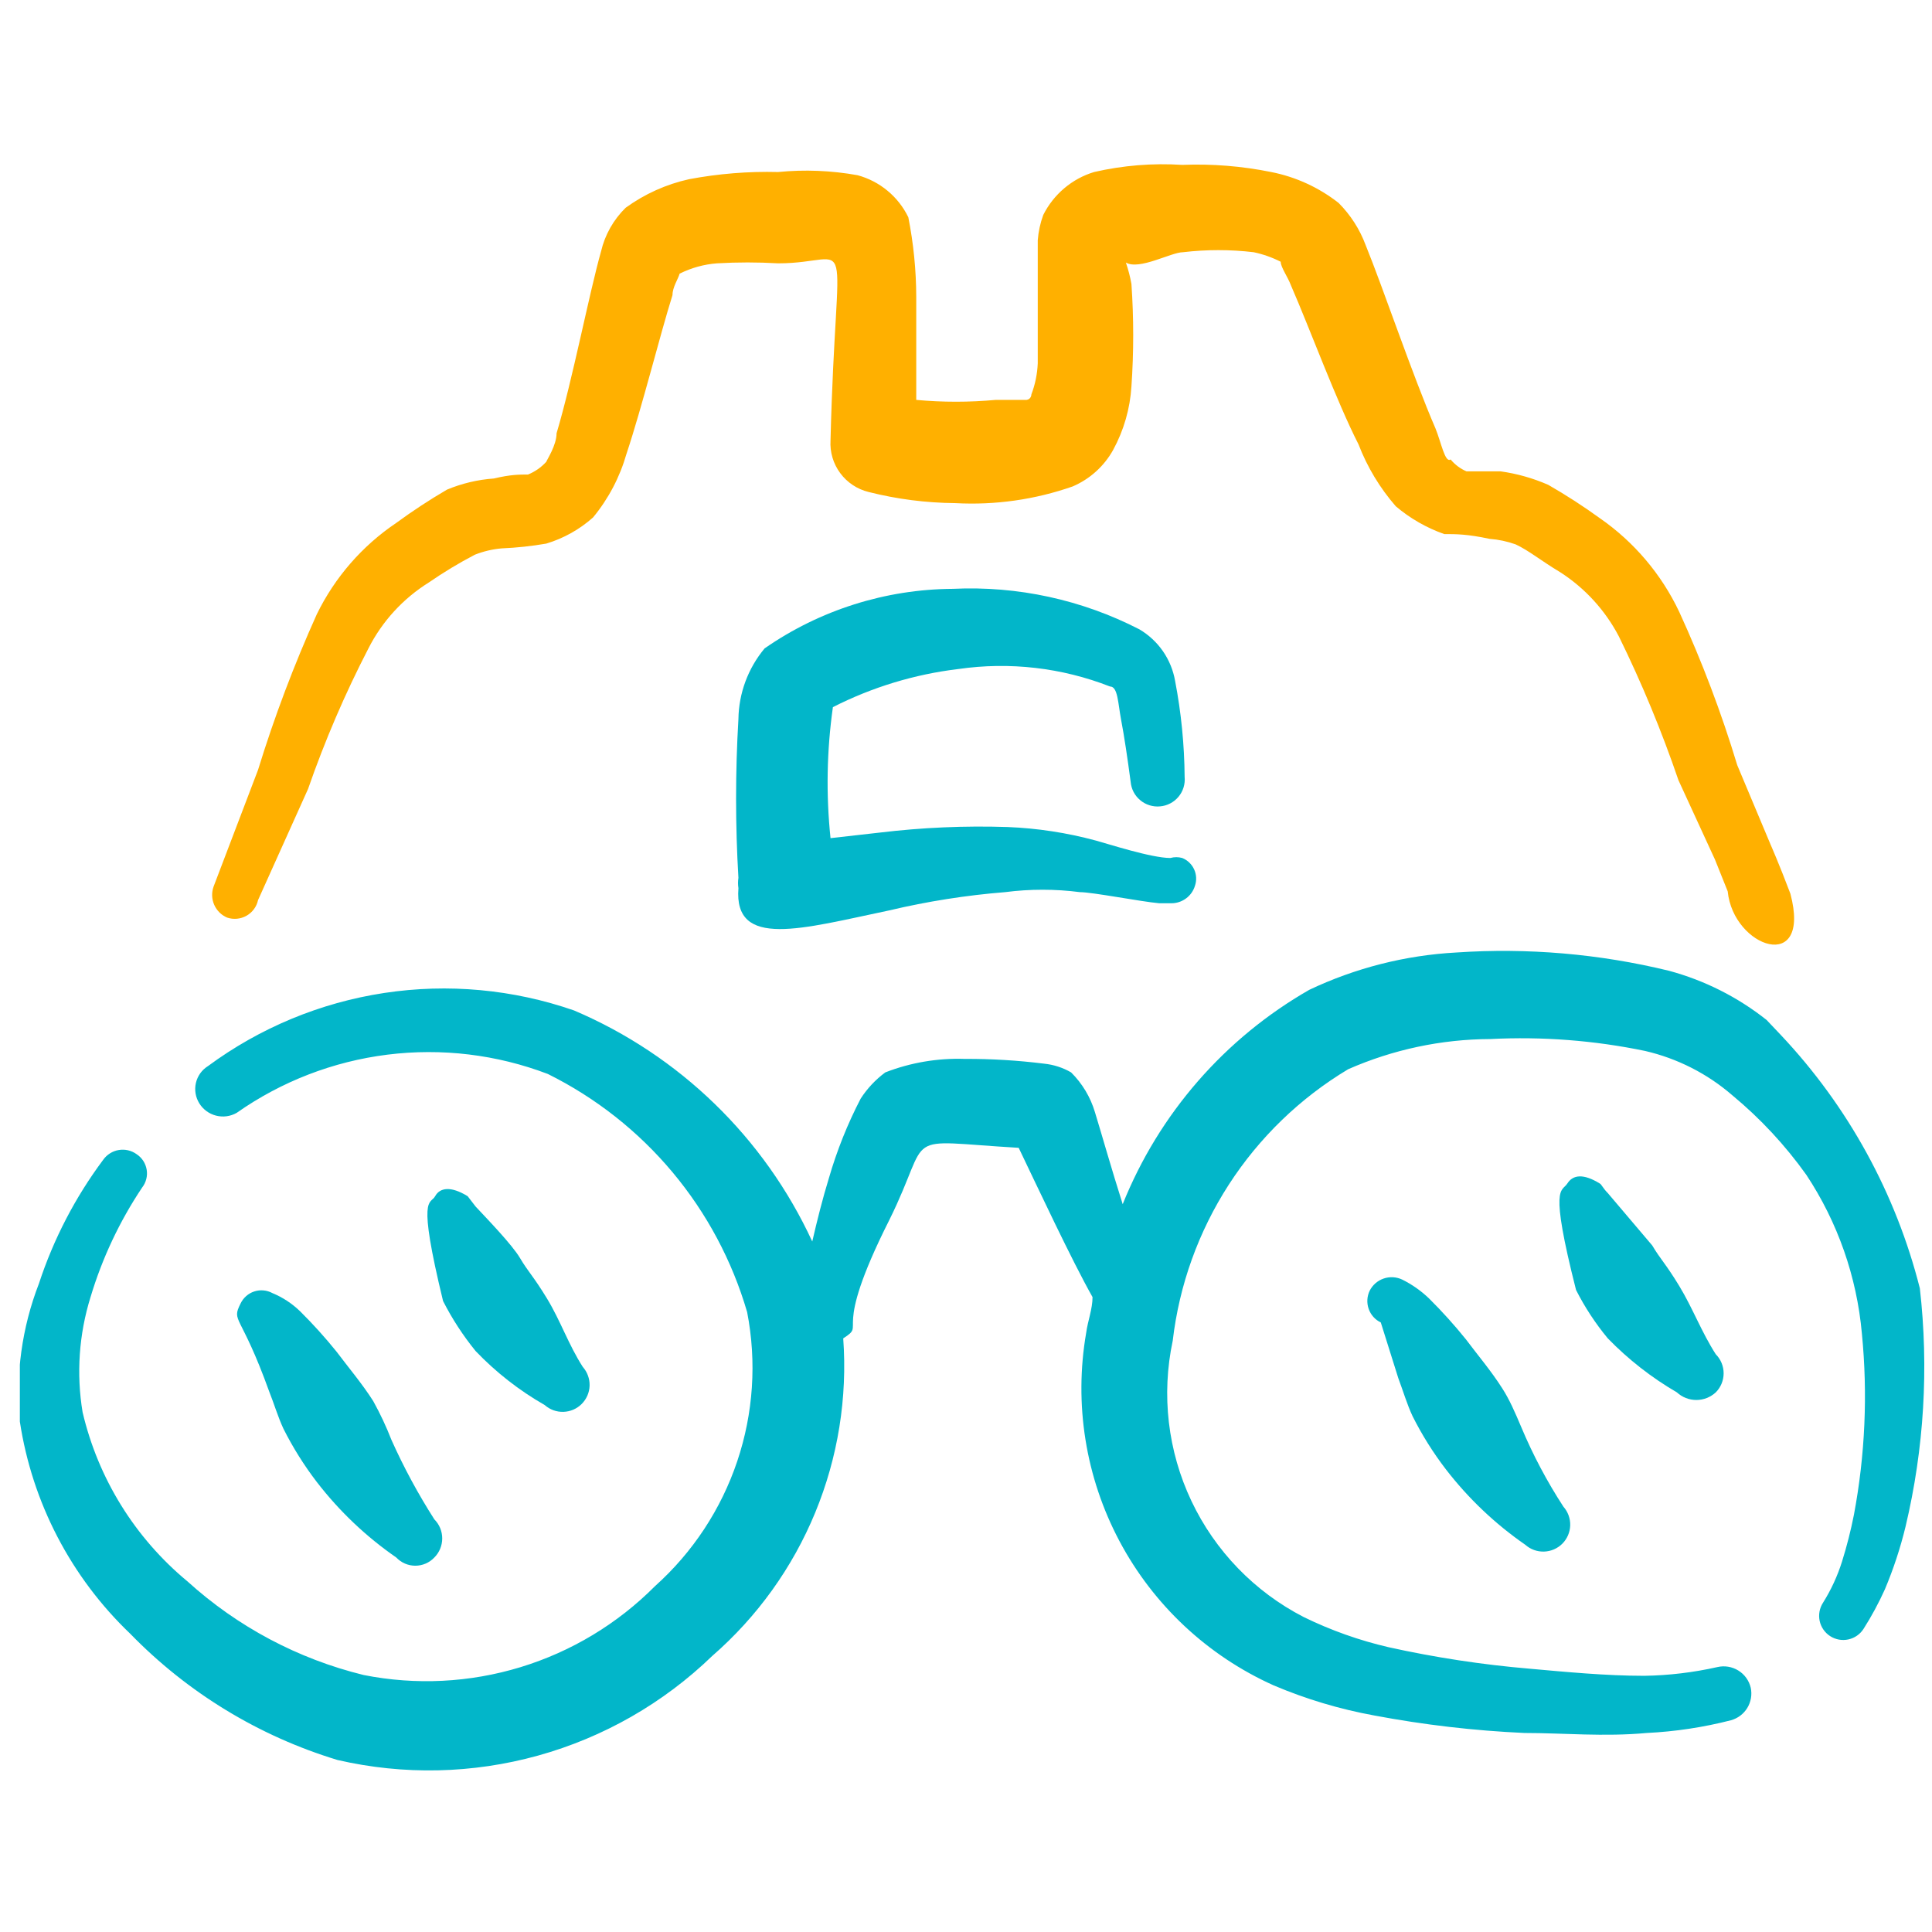 <svg width="73" height="73" viewBox="0 0 73 73" fill="none" xmlns="http://www.w3.org/2000/svg">
<g clip-path="url(#clip0_2130_10616)">
<path d="M14.102 52.939C13.682 52.279 13.172 51.679 12.722 51.079C12.291 50.544 11.83 50.033 11.342 49.549C11.039 49.255 10.683 49.02 10.292 48.859C10.188 48.803 10.074 48.768 9.957 48.758C9.839 48.747 9.721 48.76 9.608 48.797C9.496 48.833 9.392 48.892 9.304 48.97C9.215 49.048 9.143 49.143 9.092 49.249C8.732 49.969 9.092 49.579 10.172 52.579C10.352 53.029 10.502 53.539 10.712 53.989C11.068 54.697 11.49 55.37 11.972 55.999C12.819 57.098 13.831 58.059 14.972 58.849C15.065 58.947 15.176 59.025 15.3 59.079C15.424 59.132 15.557 59.16 15.692 59.16C15.827 59.16 15.96 59.132 16.084 59.079C16.208 59.025 16.32 58.947 16.412 58.849C16.603 58.658 16.709 58.399 16.709 58.129C16.709 57.859 16.603 57.6 16.412 57.409C15.799 56.45 15.257 55.448 14.792 54.409C14.595 53.904 14.365 53.413 14.102 52.939Z" fill="#02B6C9"/>
<path d="M56.763 52.459C56.343 51.799 55.833 51.199 55.383 50.599C54.951 50.064 54.491 49.553 54.003 49.069C53.702 48.778 53.358 48.535 52.983 48.349C52.764 48.245 52.512 48.23 52.282 48.309C52.052 48.387 51.862 48.553 51.753 48.769C51.65 48.984 51.636 49.231 51.715 49.456C51.793 49.681 51.958 49.866 52.173 49.969L52.833 52.069C53.013 52.549 53.163 53.059 53.373 53.509C53.728 54.217 54.15 54.89 54.633 55.519C55.48 56.618 56.492 57.579 57.633 58.369C57.827 58.542 58.08 58.634 58.34 58.626C58.6 58.619 58.848 58.512 59.032 58.328C59.215 58.144 59.322 57.897 59.33 57.637C59.337 57.377 59.245 57.124 59.073 56.929C58.454 55.979 57.922 54.975 57.483 53.929C57.243 53.359 57.033 52.879 56.763 52.459Z" fill="#02B6C9"/>
<path d="M16.741 49.159C17.083 49.831 17.495 50.464 17.971 51.049C18.738 51.851 19.617 52.538 20.581 53.089C20.775 53.262 21.028 53.354 21.288 53.346C21.548 53.339 21.796 53.232 21.979 53.048C22.163 52.864 22.27 52.617 22.278 52.357C22.285 52.097 22.193 51.844 22.021 51.649C21.481 50.809 21.181 49.909 20.671 49.069C20.161 48.229 19.951 48.049 19.651 47.539C19.351 47.029 18.391 46.039 17.971 45.589L17.671 45.199C17.041 44.809 16.621 44.869 16.441 45.199C16.261 45.529 15.751 45.079 16.741 49.159Z" fill="#02B6C9"/>
<path d="M60.75 50.57C61.523 51.365 62.401 52.051 63.36 52.61C63.56 52.795 63.822 52.898 64.095 52.898C64.367 52.898 64.63 52.795 64.83 52.61C65.02 52.419 65.127 52.16 65.127 51.89C65.127 51.62 65.02 51.361 64.83 51.17C64.29 50.33 63.96 49.43 63.45 48.59C62.94 47.75 62.73 47.57 62.43 47.06L60.75 45.08C60.57 44.9 60.51 44.75 60.45 44.72C59.82 44.33 59.43 44.39 59.22 44.72C59.01 45.05 58.53 44.72 59.55 48.74C59.88 49.392 60.283 50.006 60.75 50.57Z" fill="#02B6C9"/>
<path d="M67.291 39.11L66.751 38.54C65.661 37.675 64.405 37.042 63.061 36.68C60.432 36.04 57.721 35.807 55.021 35.99C53.097 36.095 51.212 36.574 49.471 37.4C46.276 39.229 43.792 42.083 42.421 45.5C42.001 44.18 41.611 42.8 41.371 42.02C41.202 41.453 40.892 40.937 40.471 40.52C40.159 40.339 39.811 40.227 39.451 40.19C38.456 40.066 37.454 40.005 36.451 40.01C35.427 39.976 34.407 40.149 33.451 40.52C33.084 40.791 32.769 41.126 32.521 41.51C32.023 42.468 31.622 43.473 31.321 44.51C31.081 45.29 30.871 46.13 30.691 46.91C28.878 42.984 25.67 39.873 21.691 38.18C19.389 37.38 16.926 37.153 14.517 37.519C12.107 37.885 9.822 38.833 7.861 40.28C7.747 40.351 7.647 40.443 7.568 40.552C7.49 40.662 7.433 40.785 7.403 40.916C7.372 41.047 7.368 41.183 7.39 41.316C7.412 41.449 7.46 41.576 7.531 41.69C7.674 41.921 7.901 42.087 8.164 42.154C8.427 42.221 8.705 42.184 8.941 42.05C10.632 40.862 12.588 40.106 14.638 39.85C16.689 39.594 18.77 39.844 20.701 40.58C22.51 41.478 24.114 42.742 25.41 44.291C26.706 45.84 27.666 47.641 28.231 49.58C28.595 51.459 28.466 53.4 27.856 55.214C27.246 57.028 26.177 58.653 24.751 59.93C23.335 61.355 21.589 62.407 19.668 62.993C17.747 63.579 15.711 63.681 13.741 63.29C11.261 62.683 8.972 61.466 7.081 59.75C5.099 58.109 3.709 55.865 3.121 53.36C2.88 51.907 2.983 50.417 3.421 49.01C3.861 47.541 4.518 46.145 5.371 44.87C5.445 44.775 5.498 44.666 5.527 44.55C5.557 44.434 5.562 44.313 5.542 44.194C5.522 44.076 5.478 43.963 5.413 43.862C5.347 43.762 5.262 43.676 5.161 43.61C5.065 43.541 4.956 43.491 4.84 43.464C4.725 43.437 4.605 43.433 4.488 43.453C4.37 43.472 4.258 43.515 4.158 43.578C4.057 43.641 3.97 43.723 3.901 43.82C2.843 45.238 2.022 46.819 1.471 48.5C0.828 50.16 0.582 51.948 0.751 53.72C1.217 56.778 2.684 59.595 4.921 61.73C7.086 63.957 9.78 65.598 12.751 66.5C15.252 67.078 17.858 67.021 20.331 66.334C22.804 65.648 25.066 64.354 26.911 62.57C28.611 61.091 29.943 59.237 30.802 57.154C31.661 55.071 32.024 52.817 31.861 50.57C32.791 49.97 31.351 50.57 33.601 46.1C35.281 42.71 33.901 43.1 38.491 43.37C39.211 44.87 40.501 47.63 41.281 49.01C41.281 49.46 41.101 49.91 41.041 50.36C40.575 53.051 41.018 55.821 42.3 58.233C43.582 60.645 45.63 62.561 48.121 63.68C49.345 64.2 50.623 64.582 51.931 64.82C53.803 65.173 55.698 65.394 57.601 65.48C59.071 65.48 60.601 65.63 62.221 65.48C63.295 65.428 64.36 65.267 65.401 65C65.66 64.929 65.881 64.763 66.021 64.534C66.16 64.305 66.207 64.032 66.151 63.77C66.087 63.5 65.919 63.266 65.682 63.12C65.446 62.974 65.162 62.927 64.891 62.99C63.985 63.194 63.06 63.305 62.131 63.32C60.661 63.32 59.131 63.17 57.781 63.05C55.995 62.898 54.221 62.627 52.471 62.24C51.361 61.983 50.285 61.601 49.261 61.1C47.404 60.145 45.914 58.605 45.019 56.718C44.124 54.831 43.876 52.702 44.311 50.66C44.557 48.556 45.283 46.537 46.432 44.758C47.582 42.98 49.124 41.489 50.941 40.4C52.634 39.656 54.462 39.267 56.311 39.26C58.273 39.16 60.239 39.311 62.161 39.71C63.382 39.993 64.515 40.569 65.461 41.39C66.517 42.265 67.455 43.274 68.251 44.39C69.439 46.185 70.16 48.247 70.351 50.39C70.575 52.673 70.474 54.976 70.051 57.23C69.933 57.828 69.783 58.419 69.601 59C69.429 59.549 69.187 60.073 68.881 60.56C68.75 60.763 68.705 61.01 68.755 61.246C68.806 61.482 68.948 61.689 69.151 61.82C69.354 61.951 69.601 61.997 69.837 61.946C70.074 61.895 70.28 61.753 70.411 61.55C70.717 61.07 70.987 60.569 71.221 60.05C71.544 59.282 71.805 58.49 72.001 57.68C72.701 54.734 72.884 51.689 72.541 48.68C71.635 45.095 69.828 41.801 67.291 39.11Z" fill="#02B6C9"/>
<path d="M39.09 14.899L39.03 14.989L39 15.049L39.06 14.899H39.09Z" fill="#02B6C9"/>
<path d="M31.471 26.719C32.954 25.964 34.559 25.477 36.211 25.279C38.146 24.999 40.121 25.227 41.941 25.939C42.241 25.939 42.241 26.569 42.361 27.199C42.481 27.829 42.601 28.639 42.721 29.539C42.733 29.674 42.77 29.804 42.832 29.924C42.894 30.043 42.979 30.149 43.083 30.235C43.186 30.322 43.305 30.387 43.434 30.427C43.562 30.467 43.697 30.482 43.831 30.469C43.965 30.458 44.096 30.42 44.215 30.358C44.335 30.296 44.441 30.211 44.527 30.108C44.614 30.005 44.679 29.886 44.719 29.757C44.759 29.629 44.774 29.493 44.761 29.359C44.752 28.141 44.631 26.926 44.401 25.729C44.331 25.326 44.174 24.942 43.941 24.605C43.708 24.269 43.404 23.987 43.051 23.779C40.876 22.66 38.445 22.132 36.001 22.249C33.459 22.265 30.98 23.049 28.891 24.499C28.265 25.249 27.915 26.192 27.901 27.169C27.783 29.168 27.783 31.171 27.901 33.169C27.881 33.299 27.881 33.43 27.901 33.559C27.721 35.869 30.301 35.089 33.601 34.399C35.041 34.058 36.506 33.827 37.981 33.709C38.917 33.588 39.865 33.588 40.801 33.709C41.281 33.709 43.111 34.069 43.801 34.129H44.251C44.453 34.132 44.649 34.068 44.811 33.949C44.974 33.83 45.093 33.662 45.151 33.469C45.221 33.266 45.209 33.044 45.12 32.849C45.031 32.654 44.87 32.5 44.671 32.419C44.524 32.378 44.368 32.378 44.221 32.419C43.501 32.419 41.851 31.879 41.401 31.759C40.314 31.465 39.197 31.294 38.071 31.249C36.458 31.196 34.844 31.266 33.241 31.459L31.381 31.669C31.209 30.022 31.239 28.36 31.471 26.719Z" fill="#02B6C9"/>
<path d="M67.65 33.77C67.231 32.66 66.9 31.91 66.9 31.91L65.641 28.91C65.043 26.932 64.311 24.998 63.45 23.12C62.777 21.698 61.743 20.477 60.45 19.58C59.823 19.126 59.172 18.705 58.501 18.32C57.926 18.068 57.321 17.897 56.7 17.81H55.41C55.178 17.71 54.972 17.555 54.81 17.36C54.6 17.51 54.45 16.7 54.24 16.19C53.37 14.18 52.261 10.88 51.6 9.26C51.378 8.663 51.03 8.121 50.581 7.67C49.835 7.084 48.961 6.683 48.031 6.5C46.925 6.276 45.797 6.185 44.67 6.23C43.553 6.158 42.432 6.249 41.34 6.5C40.927 6.625 40.544 6.833 40.214 7.112C39.884 7.391 39.614 7.733 39.42 8.12C39.306 8.428 39.236 8.751 39.211 9.08V10.73V13.73C39.194 14.13 39.114 14.525 38.971 14.9C38.971 14.9 38.971 15.08 38.791 15.11H37.62C36.623 15.202 35.618 15.202 34.62 15.11V11.21C34.617 10.202 34.516 9.198 34.321 8.21C34.133 7.822 33.865 7.48 33.533 7.206C33.202 6.931 32.816 6.732 32.401 6.62C31.411 6.442 30.401 6.401 29.401 6.5C28.274 6.471 27.148 6.562 26.041 6.77C25.175 6.961 24.358 7.329 23.64 7.85C23.18 8.3 22.857 8.872 22.71 9.5C22.261 11.09 21.631 14.36 21.03 16.37C21.03 16.82 20.671 17.36 20.64 17.45C20.449 17.659 20.213 17.823 19.951 17.93C19.62 17.93 19.291 17.93 18.66 18.08C18.052 18.123 17.454 18.265 16.89 18.5C16.229 18.886 15.588 19.307 14.97 19.76C13.685 20.626 12.65 21.816 11.97 23.21C11.109 25.122 10.367 27.085 9.75 29.09L8.07 33.5C7.99 33.723 7.998 33.968 8.093 34.186C8.188 34.404 8.362 34.577 8.58 34.67C8.701 34.711 8.828 34.726 8.954 34.714C9.08 34.702 9.203 34.664 9.313 34.602C9.424 34.539 9.52 34.455 9.595 34.352C9.671 34.25 9.723 34.134 9.75 34.01L11.64 29.81C12.273 27.988 13.035 26.213 13.921 24.5C14.44 23.478 15.228 22.617 16.201 22.01C16.759 21.625 17.34 21.274 17.941 20.96C18.267 20.831 18.611 20.75 18.96 20.72C19.524 20.696 20.085 20.636 20.64 20.54C21.296 20.343 21.9 20.005 22.41 19.55C22.991 18.845 23.42 18.028 23.671 17.15C24.27 15.35 24.93 12.68 25.41 11.15C25.41 10.85 25.62 10.55 25.68 10.34C26.121 10.12 26.6 9.987 27.09 9.95C27.86 9.905 28.631 9.905 29.401 9.95C32.401 9.95 31.59 8.18 31.381 16.64C31.354 17.082 31.483 17.52 31.747 17.876C32.01 18.232 32.39 18.485 32.821 18.59C33.89 18.86 34.988 19.001 36.09 19.01C37.597 19.093 39.106 18.879 40.531 18.38C41.179 18.102 41.718 17.617 42.06 17C42.463 16.26 42.699 15.441 42.751 14.6C42.84 13.311 42.84 12.018 42.751 10.73C42.702 10.455 42.631 10.184 42.541 9.92C43.05 10.22 44.251 9.53 44.7 9.53C45.587 9.425 46.484 9.425 47.37 9.53C47.725 9.605 48.068 9.726 48.391 9.89C48.391 10.1 48.66 10.46 48.781 10.79C49.501 12.44 50.49 15.14 51.331 16.79C51.66 17.646 52.137 18.438 52.74 19.13C53.281 19.589 53.901 19.945 54.571 20.18C55.02 20.18 55.441 20.18 56.281 20.36C56.618 20.385 56.951 20.456 57.27 20.57C57.781 20.81 58.2 21.17 58.95 21.62C59.889 22.223 60.654 23.061 61.17 24.05C62.035 25.81 62.786 27.624 63.42 29.48L64.8 32.48L65.281 33.68C65.49 35.81 68.46 36.83 67.65 33.77Z" fill="#FFB000"/>
</g>
<defs>
<clipPath id="clip0_2130_10616">
<rect width="72" height="72" fill="white" transform="translate(0.75 0.5)"/>
</clipPath>
</defs>
</svg>

